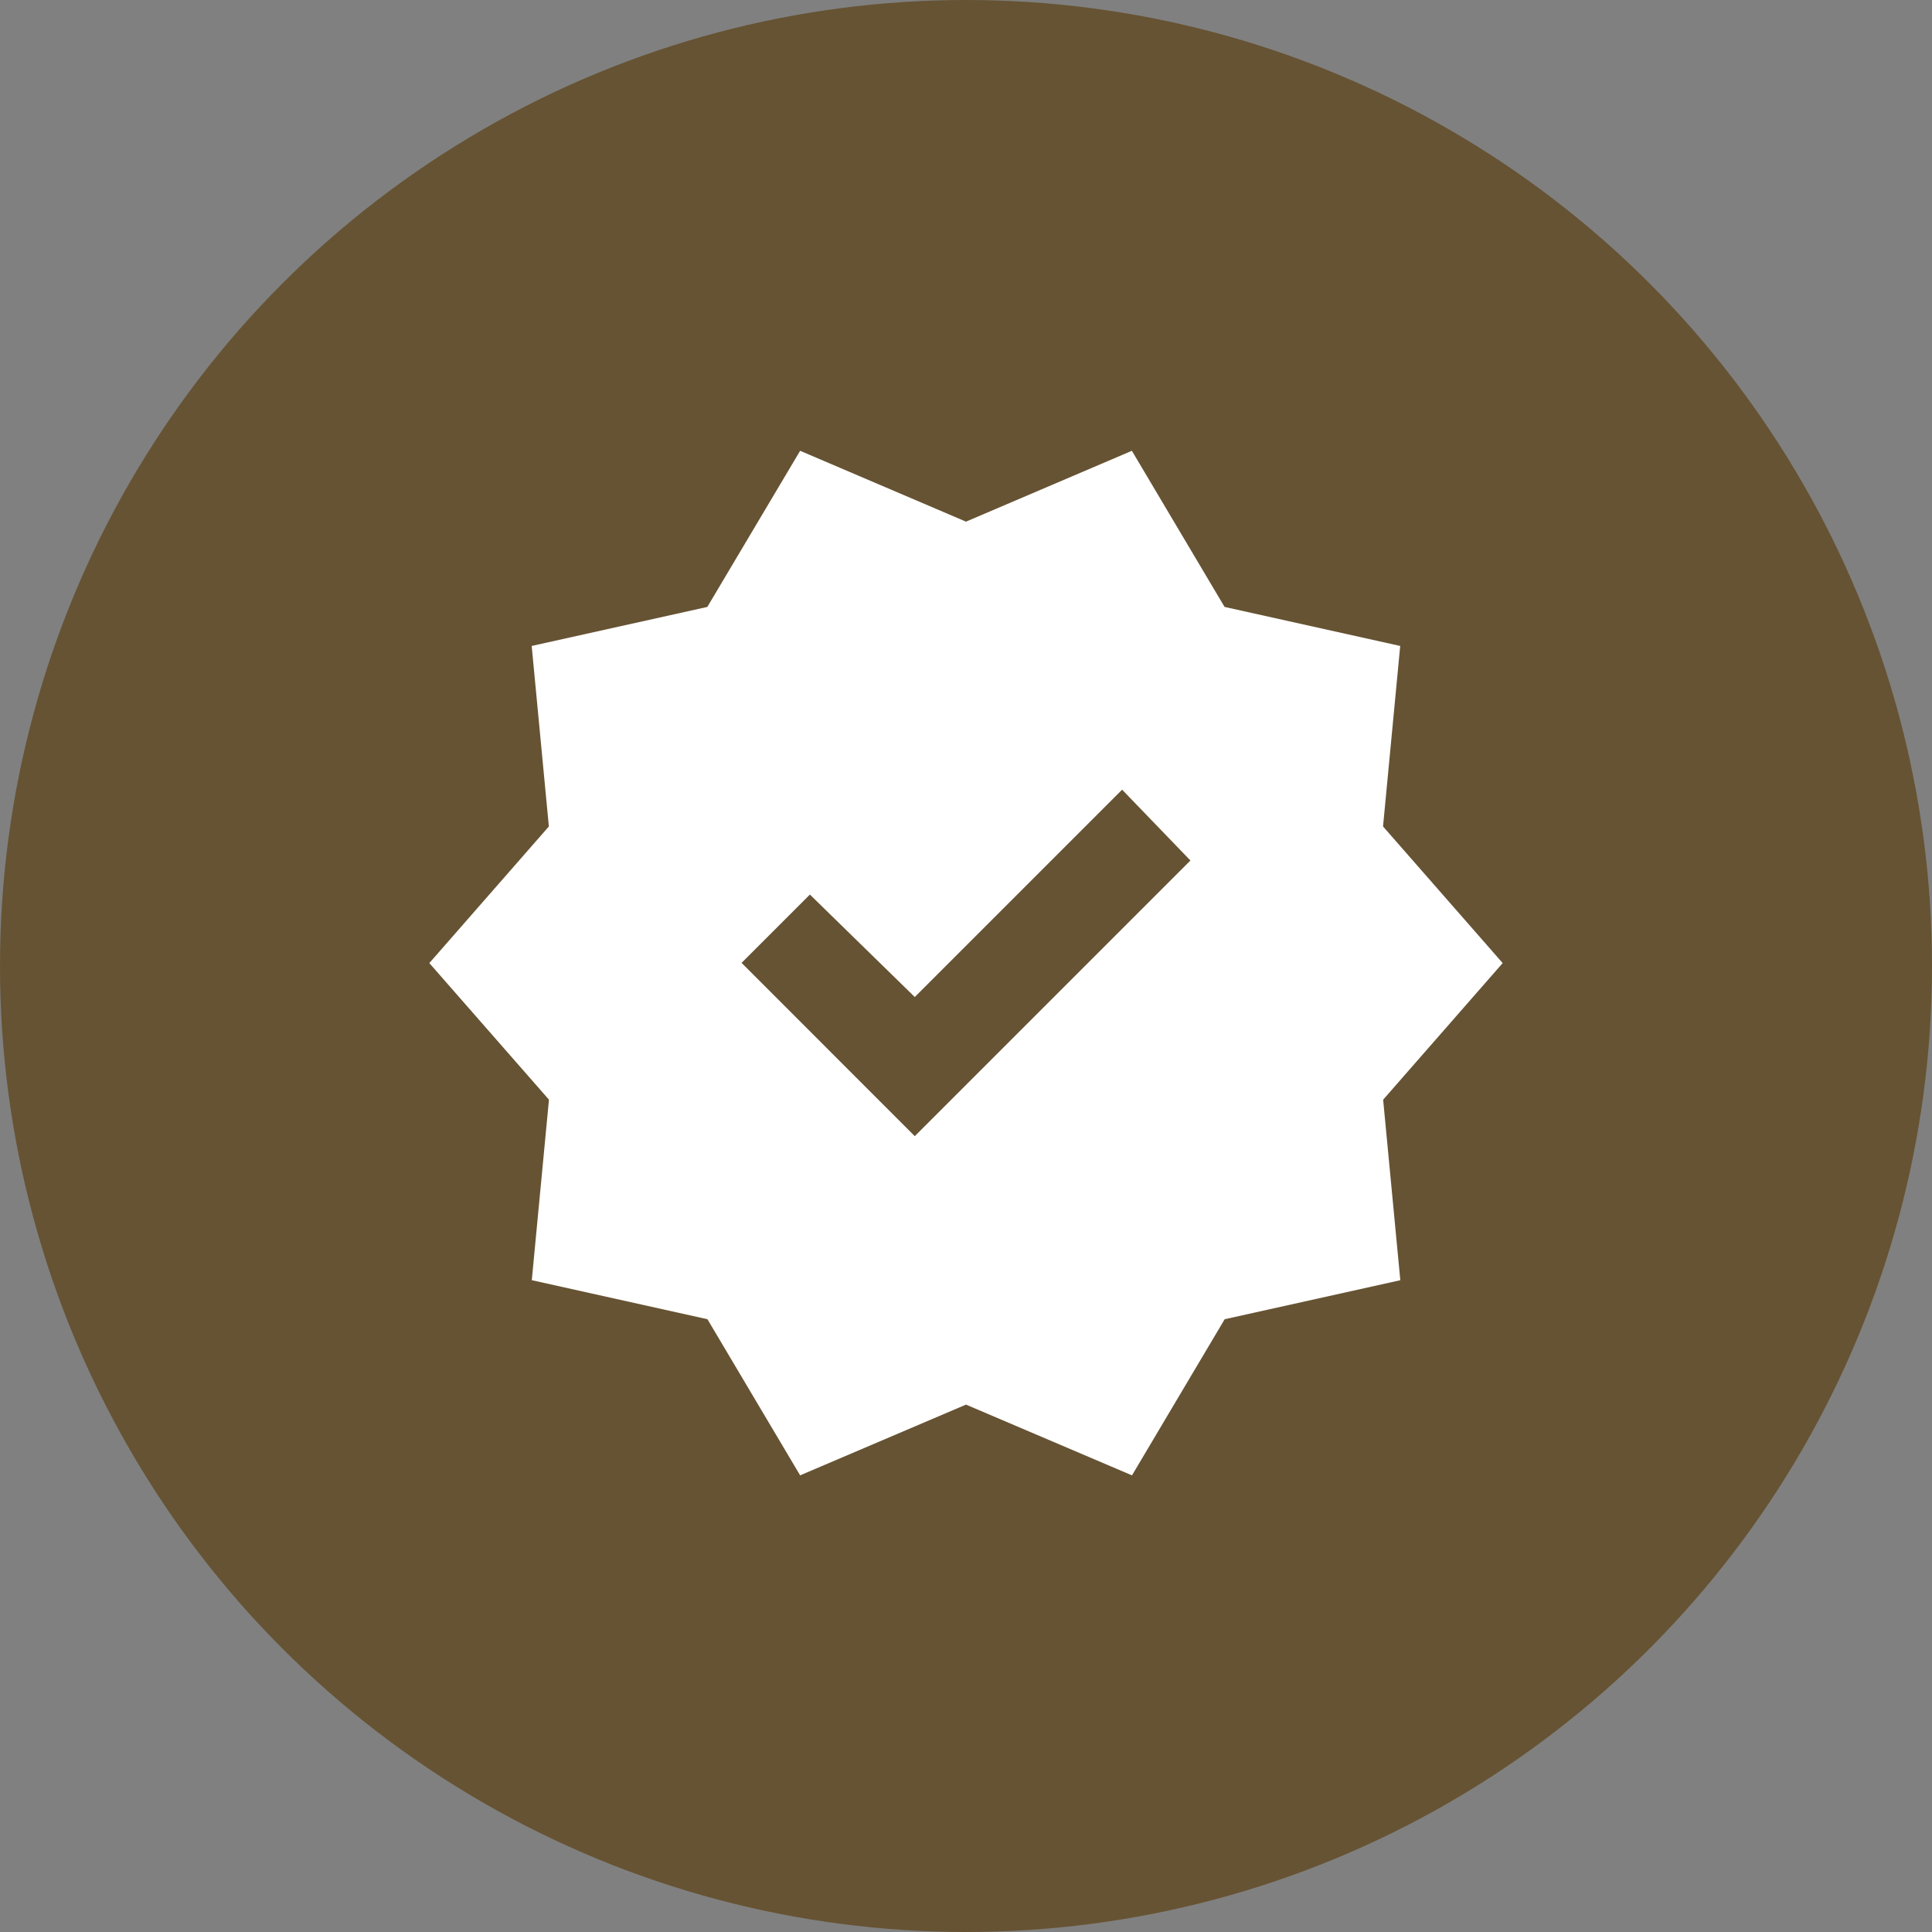 <svg xmlns="http://www.w3.org/2000/svg" width="90" height="90" viewBox="0 0 90 90">
  <rect x="0" y="0" width="90" height="90" fill="#808080" stroke="none"/>
  <defs>
    <style>
      .cls-1 {
        fill: #665333;
      }

      .cls-2 {
        fill: #fff;
      }
    </style>
  </defs>
  <g id="arc-icon-guarantee" transform="translate(-1288 -4208)">
    <circle id="Ellipse_3" data-name="Ellipse 3" class="cls-1" cx="45" cy="45" r="45" transform="translate(1288 4208)"/>
    <path id="verified_24dp_FFFFFF_FILL1_wght400_GRAD0_opsz24" class="cls-2" d="M57.273-852.273l-4.318-7.273-8.182-1.818.8-8.409L40-876.136l5.568-6.364-.8-8.409,8.182-1.818L57.273-900,65-896.7l7.727-3.3,4.318,7.273,8.182,1.818-.8,8.409L90-876.136l-5.568,6.364.8,8.409-8.182,1.818-4.318,7.273L65-855.568Zm5.341-15.8,12.841-12.841-3.182-3.3-9.659,9.659-4.886-4.773-3.182,3.182Z" transform="translate(1268 5129)"/>
  </g>
</svg>
